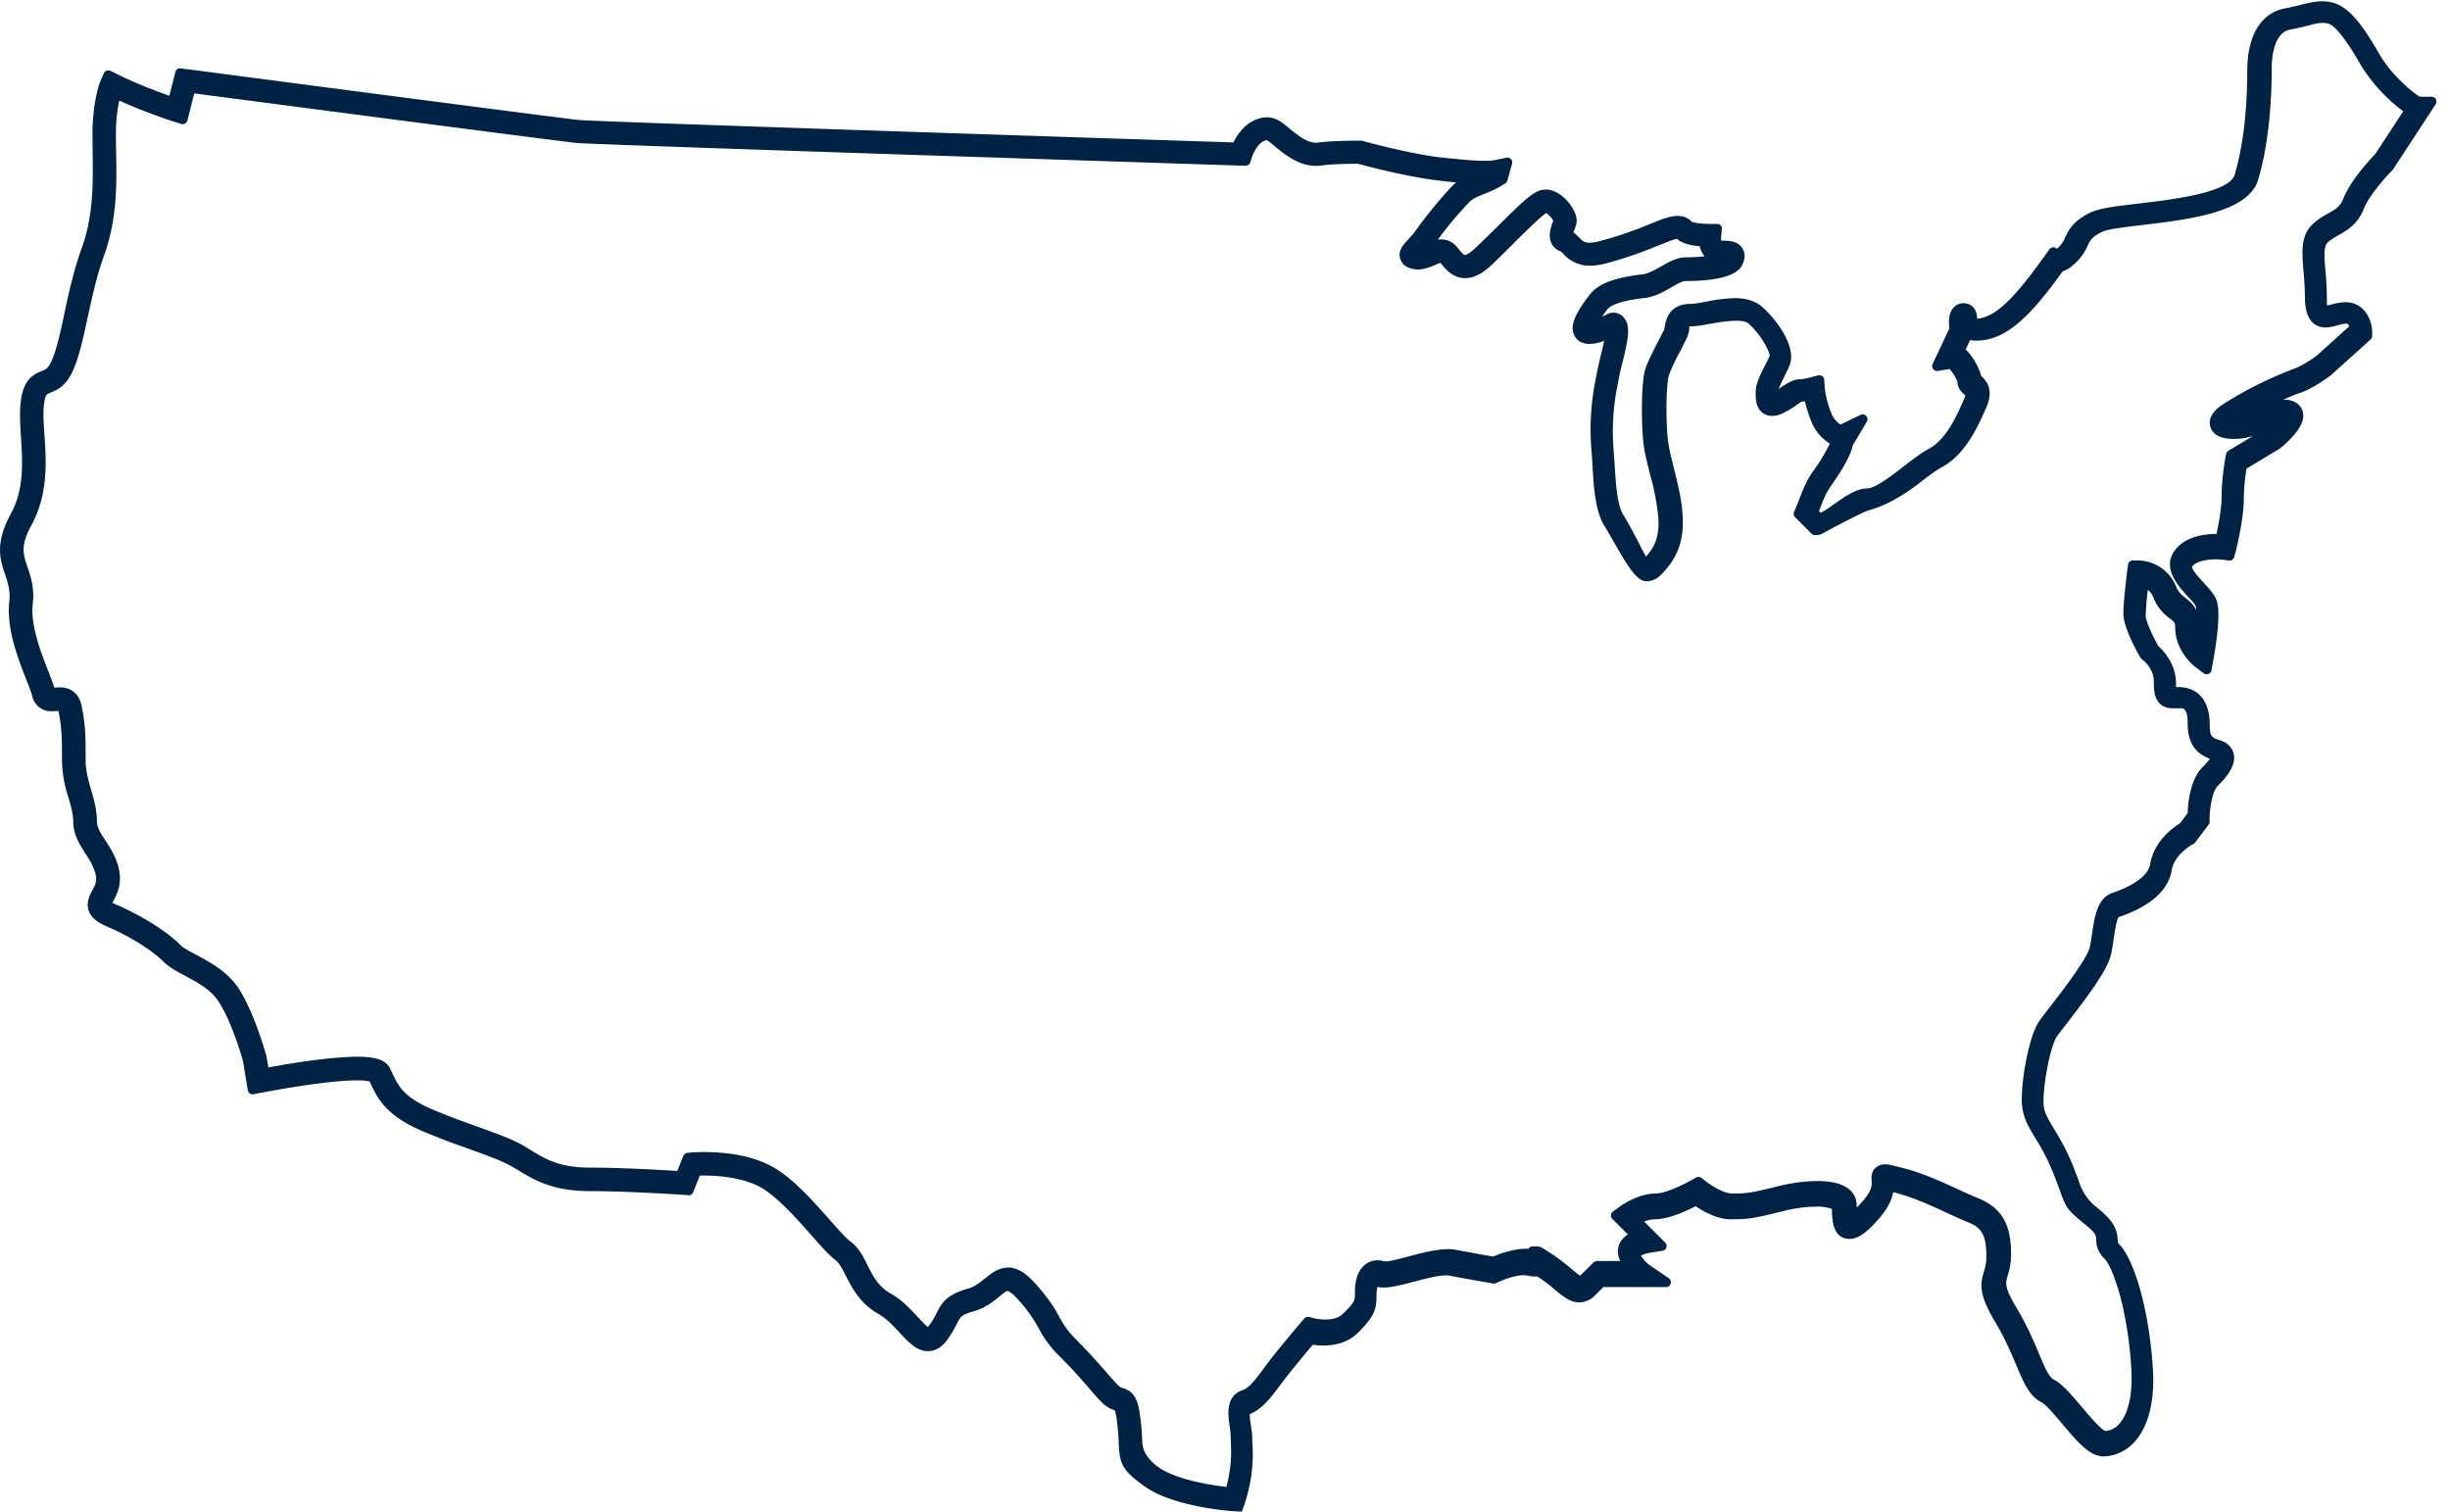 <svg xmlns="http://www.w3.org/2000/svg" width="47" height="29" fill="none" viewBox="0 0 47 29"><g fill="#024" clip-path="url(#a)"><path d="M46.434 1.923c-.111-.026-.592-.429-.83-.839-.269-.458-.533-.875-.835-.965a.8.8 0 0 0-.205-.03c-.123 0-.239.03-.377.064q-.132.035-.309.07c-.413.075-.648.477-.648 1.103 0 .448-.034 1.305-.246 2.024-.123.406-1.2.533-1.912.618-.42.049-.752.09-.916.172-.294.145-.365.294-.429.424a.7.7 0 0 1-.175.246q-.045.037-.067.053l-.07-.049-.075.104c-.067.097-.418.593-.7.876-.276.276-.5.395-.739.395h-.03c-.007-.015-.007-.056-.01-.075 0-.052-.012-.216-.164-.22h-.008a.17.17 0 0 0-.127.06c-.067.079-.067.228-.048.35l-.332.701.243-.037s.015 0 .03-.004a.9.9 0 0 1 .208.34c0 .092.063.152.104.185.053.045.075.064.015.198l-.01.026c-.139.31-.344.771-.694.961-.153.082-.317.213-.492.347-.264.205-.562.436-.749.436-.302 0-.745.47-.92.477l-.116-.116.045-.119c.06-.157.112-.29.231-.462.097-.134.328-.473.384-.697 0-.007.011-.04.063-.127l.224-.376-.391.19h-.011s0 .008-.004.008c-.082.01-.22-.127-.283-.284a2 2 0 0 1-.13-.51l-.012-.153-.15.037c-.1.027-.19.038-.226.038-.101 0-.194.063-.306.138-.07.048-.145.096-.212.123v-.097c0-.067.085-.235.141-.35q.062-.12.1-.217c.113-.275-.223-.767-.506-1.013-.112-.097-.264-.146-.47-.146-.178 0-.368.038-.536.068-.123.022-.235.044-.31.044-.342 0-.383.25-.402.358a.2.2 0 0 1-.01.056c-.012.033-.072.145-.12.242a4 4 0 0 0-.242.514c-.082.242-.078.95-.041 1.357.018.186.07.398.127.622.07.28.141.566.163.857.034.477-.141.693-.324.875-.01.012-.015.012-.018.012-.049 0-.284-.54-.507-.902-.13-.209-.157-.652-.179-1.043l-.018-.272c-.038-.47 0-.82.07-1.196.041-.217.067-.336.097-.463.026-.1.049-.204.082-.368.041-.213.034-.34-.03-.418a.17.17 0 0 0-.182-.056h-.012l-.01.012a1.5 1.5 0 0 1-.358.145c.022-.056.085-.168.238-.369.138-.175.593-.235.786-.257.172-.022.336-.112.477-.194.112-.063.231-.13.302-.13.268 0 .898-.026 1.014-.25.018-.033.07-.138.01-.235-.066-.104-.197-.104-.364-.104-.019 0-.023-.004-.026-.007-.03-.03-.038-.12-.034-.172l.015-.141h-.142c-.167 0-.357-.027-.402-.056a.25.25 0 0 0-.212-.097c-.127 0-.284.063-.422.115l-.026.011c-.022.012-.052.02-.078.034a7 7 0 0 1-.954.324.8.8 0 0 1-.212.034c-.146 0-.205-.06-.268-.13-.041-.042-.086-.09-.15-.112.008-.041.034-.112.045-.146l.023-.06c.037-.107-.03-.23-.09-.312-.09-.127-.242-.257-.402-.257q-.028 0-.056.003c-.146.03-.362.235-.827.7-.157.157-.31.31-.425.414-.123.112-.198.134-.239.134-.067 0-.123-.067-.205-.167l-.018-.023a.28.28 0 0 0-.224-.108.7.7 0 0 0-.26.075c-.027.011-.056.026-.082.033q.065-.072.137-.167c.187-.261.507-.649.675-.816.082-.082.179-.12.302-.168.104-.04.227-.09.365-.175l.04-.026.016-.049.018-.067.056-.208-.212.044q-.078.019-.235.02a8 8 0 0 1-.827-.064c-.634-.071-1.524-.32-1.535-.32h-.02l-.018-.004c-.023 0-.518 0-.78.037-.018 0-.04.004-.059.004-.171 0-.335-.105-.525-.265l-.026-.019c-.142-.119-.246-.205-.392-.205a.54.54 0 0 0-.23.064c-.187.093-.302.298-.355.417-1.132-.037-12.288-.395-12.627-.428-.354-.034-7.445-.965-7.516-.977l-.115-.015-.138.556c-.224-.079-.7-.25-1.114-.455l-.123-.06-.056.123s-.157.358-.157 1.029q-.001.161.004.328c.011.574.023 1.226-.212 1.866-.153.414-.246.854-.328 1.237-.075.354-.15.69-.25.928-.078.187-.16.22-.25.257-.163.067-.294.146-.338.503-.027.198-.012.425.007.664.034.48.067 1.028-.209 1.531-.29.533-.193.816-.1 1.092.056.164.108.32.085.548-.055.51.176 1.091.325 1.475.052.127.093.239.111.306.026.1.097.223.287.223q.046.001.086-.004l.067-.003c.041 0 .052 0 .067.07.07.35.07.563.07.988 0 .246.064.47.12.667.049.171.097.335.097.488 0 .224.112.395.22.563.093.141.186.287.216.47.022.133-.03.234-.082.33-.048.094-.104.202-.063.317.033.097.123.172.29.246.544.231.94.522 1.118.697.093.093.231.168.391.253.243.13.515.276.675.522.26.391.466 1.11.488 1.185l.093.559.13-.026s1.215-.242 1.867-.242c.224 0 .295.03.313.037.015.026.026.056.041.082.123.26.265.559.887.835.294.13.607.242.91.35.357.127.692.25.882.365l.09.056c.335.205.652.399 1.352.399s1.789.07 1.8.07l.093.008.15-.373h.137c.25 0 .72.026 1.088.213.35.175.741.618 1.054.972.187.209.332.376.444.462.097.07.156.194.227.336.112.22.25.495.581.685.175.1.317.253.444.388.156.167.29.313.458.313q.151 0 .276-.157c.104-.13.156-.235.201-.32.075-.146.104-.205.384-.287.201-.056.339-.172.45-.261.09-.07.157-.13.217-.13.067 0 .164.07.283.208.242.276.328.432.406.57.082.15.164.29.395.522.25.25.406.432.53.574.092.108.17.197.264.29a.47.47 0 0 0 .227.134c.008 0 .019.008.026.008.011.015.041.082.07.358a5 5 0 0 1 .027.346c.015.35.037.455.462.756.53.38 1.613.455 1.658.459l.1.007.034-.097c.064-.19.108-.372.134-.558.038-.258.027-.451.023-.593 0-.045-.004-.086-.004-.12 0-.07-.011-.148-.022-.226-.019-.112-.045-.284.007-.302.235-.079.388-.284.581-.544q.028-.039.06-.079c.168-.223.473-.588.596-.73.06.011.146.023.242.023.25 0 .455-.075.6-.22.313-.313.328-.414.328-.671 0-.138.034-.246.078-.246q.017-.002.038.008.049.015.115.014c.134 0 .324-.048.54-.108.224-.06.477-.126.652-.126q.049-.002.086.007c.358.07.794.145.801.145l.041.008.038-.019c.082-.04.335-.145.532-.145.038 0 .071 0 .101.011.082.023.134.019.175.004l.075.048c.123.082.223.164.309.239.149.123.268.223.406.223a.33.33 0 0 0 .242-.115l.18-.179h1.236l-.35-.238s-.183-.123-.238-.295v-.007c.01-.034.134-.093.26-.112l.25-.041-.496-.496a.8.8 0 0 1 .37-.111c.253 0 .621-.18.785-.265.13.093.407.265.664.265.298 0 .376 0 .972-.15.235-.06.473-.089.675-.089.257 0 .395.056.395.108 0 .205 0 .51.245.51.127 0 .273-.104.489-.353.223-.254.26-.444.264-.567l.116.03c.39.097.745.26 1.058.406q.203.097.372.164c.284.112.425.261.425.745a1 1 0 0 1-.052.32c-.067.228-.093.392.216.906.183.302.302.585.395.813.142.335.246.58.455.685.1.052.272.253.42.432.27.32.5.597.724.597.186 0 .376-.09.521-.243.18-.19.38-.577.332-1.341-.075-1.185-.373-2.083-.615-2.325-.056-.056-.056-.078-.06-.142-.007-.149-.037-.29-.312-.518l-.06-.048a1.06 1.06 0 0 1-.335-.455c-.034-.09-.079-.216-.146-.387a4.3 4.3 0 0 0-.361-.7c-.13-.213-.209-.343-.209-.552 0-.421.142-1.114.268-1.3.034-.053.112-.153.205-.273.406-.521.772-1.017.827-1.292.02-.09.03-.18.045-.269.03-.208.071-.47.16-.499.567-.19.898-.473.954-.827.06-.362.433-.555.436-.555l.026-.015.261-.347v-.044c0-.206.049-.574.18-.705.226-.227.316-.395.282-.533-.015-.063-.06-.145-.19-.186-.175-.06-.272-.09-.272-.384 0-.573-.343-.637-.492-.637h-.149a1 1 0 0 1-.01-.164c0-.361-.243-.596-.318-.663-.111-.201-.26-.518-.26-.637 0-.146.033-.462.056-.645.089.03.208.097.272.257a.77.77 0 0 0 .286.358c.097.074.138.108.138.242 0 .421.328.67.343.682l.168.127.037-.209c.026-.138.145-.838.067-1.077-.033-.1-.123-.197-.223-.309-.176-.19-.302-.343-.228-.44.082-.108.276-.171.533-.171.082 0 .142.007.142.007l.115.015.03-.111c.007-.027.149-.6.149-.973 0-.26.041-.53.06-.64l.674-.403.019-.011c.193-.168.42-.403.383-.578a.2.2 0 0 0-.137-.153.4.4 0 0 0-.12-.018c-.171 0-.361.104-.529.193a1.3 1.3 0 0 1-.23.112 1 1 0 0 1-.247.034h-.03q.01-.01.027-.019a7 7 0 0 1 1.27-.637c.235-.078.53-.298.544-.31l.775-.696v-.06c0-.171-.09-.492-.42-.492a1 1 0 0 0-.262.045.6.6 0 0 1-.137.026h-.015s-.038-.04-.038-.23-.015-.359-.026-.511c-.026-.291-.044-.522.064-.626a1 1 0 0 1 .23-.16c.16-.09.343-.194.451-.463.135-.331.544-.748.548-.752l.011-.011.828-1.264h-.235zm-.793 1.095c-.067.07-.455.473-.597.831-.074.186-.19.25-.335.332-.09.052-.194.108-.287.2-.19.19-.167.474-.138.835.011.146.026.313.026.489 0 .123 0 .491.313.491a.8.8 0 0 0 .205-.037c.067-.018.134-.037.194-.037.015 0 .134.004.157.175l-.671.604c-.037.026-.283.205-.466.268a7.3 7.3 0 0 0-1.334.667c-.07.048-.257.171-.209.332q.052.163.354.163c.116 0 .243-.018.328-.048.082-.026.175-.078.272-.13.123-.067.272-.15.377-.16a1.6 1.6 0 0 1-.261.279l-.764.458-.011.056s-.075.38-.075.749c0 .25-.074.622-.115.801h-.056c-.242 0-.57.048-.742.276-.208.28.053.563.246.771.071.078.153.168.172.216.03.093.007.392-.034.67a.6.6 0 0 1-.074-.275c0-.26-.134-.365-.239-.447a.54.54 0 0 1-.205-.25.69.69 0 0 0-.626-.443h-.115l-.015.116c0 .022-.075.588-.075.812 0 .238.258.697.306.786l.015.022.022.015s.239.183.239.473c0 .157.01.243.044.306.064.12.183.12.22.12h.153c.07 0 .231 0 .231.376 0 .443.212.551.45.63q.013 0 .02.007c-.004.026-.038.108-.213.283-.216.216-.25.69-.253.842l-.175.231c-.108.063-.477.302-.548.73-.056.332-.514.533-.779.623-.242.082-.287.387-.335.711a5 5 0 0 1-.041.254c-.049.242-.522.857-.779 1.185-.097.126-.175.227-.216.287-.168.25-.313 1.006-.313 1.445 0 .283.108.462.246.686.097.16.22.361.343.663.067.168.111.287.141.376.108.306.127.325.414.567l.06.048c.212.175.216.25.22.332.003.078.007.186.133.313.176.175.466.98.54 2.157.042.675-.118.995-.26 1.148a.46.46 0 0 1-.332.16c-.104 0-.376-.328-.521-.503-.19-.227-.354-.421-.503-.5-.123-.059-.213-.279-.328-.55a7 7 0 0 0-.414-.847c-.264-.44-.235-.536-.19-.696.026-.093.063-.213.063-.395 0-.54-.163-.82-.588-.988-.105-.04-.228-.1-.358-.16-.306-.142-.69-.32-1.103-.425-.153-.037-.224-.056-.276-.056a.17.17 0 0 0-.126.053c-.049.052-.041.115-.038.16.008.074.023.216-.193.462a1.2 1.2 0 0 1-.265.25c-.011-.06-.011-.172-.011-.239 0-.138-.086-.369-.656-.369-.22 0-.48.034-.738.1-.562.142-.63.142-.909.142-.197 0-.477-.19-.57-.26l-.07-.056-.079.044c-.134.075-.521.272-.73.272-.328 0-.645.235-.656.242l-.12.09.388.384a.5.5 0 0 0-.216.167.26.26 0 0 0-.022.224c.022.07.06.134.1.19h-.607l-.253.253s-.041.038-.06.038c-.045 0-.145-.082-.242-.16a3 3 0 0 0-.332-.254q-.231-.153-.276-.153h-.078l-.026.052a1 1 0 0 0-.108-.007c-.242 0-.51.108-.61.153a23 23 0 0 1-.754-.138 1 1 0 0 0-.134-.011c-.208 0-.465.07-.719.137-.182.049-.372.101-.473.101h-.034a.4.4 0 0 0-.119-.022c-.164 0-.339.134-.339.506 0 .194 0 .235-.25.489-.093.093-.234.141-.413.141-.142 0-.253-.03-.253-.03l-.082-.022-.056.063c-.019.023-.44.515-.656.802q-.032.04-.06.082c-.171.23-.298.398-.454.45-.261.086-.213.388-.183.59.011.07.022.133.022.185q-.001.063.004.13a2.6 2.6 0 0 1-.112.958c-.275-.026-1.04-.126-1.423-.402-.34-.242-.34-.265-.354-.555a6 6 0 0 0-.026-.365c-.049-.425-.1-.533-.283-.59-.037-.01-.071-.018-.12-.066a5 5 0 0 1-.253-.28 9 9 0 0 0-.544-.588 1.7 1.7 0 0 1-.35-.466 3.2 3.2 0 0 0-.436-.615c-.179-.205-.328-.298-.48-.298-.153 0-.269.097-.384.19a.9.9 0 0 1-.358.212c-.373.109-.451.232-.548.422a1.3 1.3 0 0 1-.171.275q-.047.056-.071.056c-.056 0-.175-.127-.268-.23-.13-.143-.295-.318-.503-.437-.261-.149-.373-.365-.477-.574-.082-.164-.16-.32-.306-.428-.093-.071-.238-.235-.406-.425-.328-.373-.738-.835-1.133-1.032s-.872-.239-1.203-.239c-.146 0-.235.008-.239.008l-.078.007-.138.347a31 31 0 0 0-1.721-.067c-.626 0-.898-.168-1.215-.362l-.09-.055c-.212-.127-.543-.246-.931-.384-.298-.108-.607-.22-.89-.347-.533-.238-.641-.466-.757-.708a1 1 0 0 0-.048-.097c-.06-.119-.22-.171-.54-.171-.552 0-1.45.157-1.785.22l-.049-.302v-.011c-.011-.034-.227-.82-.525-1.267-.198-.298-.514-.47-.768-.604-.134-.074-.264-.141-.331-.208-.254-.254-.723-.548-1.196-.75-.13-.055-.15-.092-.15-.092 0-.02.03-.075.049-.112.06-.116.142-.272.108-.496-.041-.238-.153-.413-.253-.57-.097-.145-.18-.276-.18-.42 0-.19-.051-.381-.104-.564a2.1 2.1 0 0 1-.111-.596c0-.443 0-.663-.075-1.04-.026-.126-.1-.279-.32-.279q-.045-.001-.09.004l-.063.004H.995l-.008-.023c-.022-.085-.067-.197-.123-.339-.141-.361-.357-.905-.309-1.349.03-.283-.037-.484-.097-.66-.085-.252-.152-.45.082-.882.313-.574.272-1.185.239-1.673-.015-.227-.03-.44-.008-.615.03-.235.079-.253.18-.294.115-.045.267-.108.39-.395.112-.257.187-.608.265-.973.082-.376.171-.805.317-1.203.25-.69.238-1.364.227-1.96l-.004-.324c0-.384.052-.649.093-.794a10 10 0 0 0 1.148.447l.13.041.15-.6c.953.127 7.072.928 7.41.962.362.037 12.23.417 12.736.435h.097l.03-.089c.026-.078.123-.29.26-.358a.3.3 0 0 1 .116-.037c.049 0 .108.049.224.145l.026.023c.201.167.425.324.693.324.034 0 .063 0 .097-.008.216-.03.633-.033.723-.033.134.037.946.257 1.557.324q.384.045.623.056a.8.8 0 0 0-.302.194 8 8 0 0 0-.7.85c-.053.074-.109.133-.157.186-.09.096-.168.178-.13.286.033.105.152.123.19.13.018 0 .04.005.059.005.108 0 .209-.045.298-.082.06-.026.12-.053.157-.053.007 0 .01 0 .018.012l.019.022c.093.12.212.265.406.265q.19 0 .413-.202c.123-.111.276-.264.436-.424.239-.239.6-.6.7-.63.08 0 .228.171.243.242l-.015.037c-.04.108-.097.254-.033.37a.21.21 0 0 0 .141.107c.012.004.034.03.052.049a.58.58 0 0 0 .459.208c.085 0 .175-.015.28-.04a7 7 0 0 0 1.061-.37l.026-.01c.105-.042.246-.098.324-.098h.012c.081.105.286.142.477.15a.4.4 0 0 0 .096.23.3.3 0 0 0 .216.094h.012a3.2 3.2 0 0 1-.667.067c-.142 0-.284.078-.433.164-.126.07-.26.149-.38.164-.395.048-.782.126-.96.357-.27.347-.355.544-.288.678.022.045.075.116.209.116.123 0 .287-.067.402-.12q0 .046-.018.12c-.03.156-.056.26-.079.358-.03.126-.06.25-.1.473a4.6 4.6 0 0 0-.075 1.263c.008.086.011.175.019.268.026.444.052.902.22 1.167.242.383.536 1.024.73 1.024q.114-.001.205-.085c.231-.232.436-.518.399-1.077a5.3 5.3 0 0 0-.172-.906c-.052-.212-.104-.413-.119-.581-.037-.41-.03-1.066.03-1.248.04-.12.141-.317.227-.477.075-.145.12-.227.134-.28.011-.03.015-.063.023-.096.018-.109.022-.142.145-.142.097 0 .22-.022.358-.049.156-.03.335-.063.488-.063q.205-.001.298.082c.305.265.47.637.436.723a3 3 0 0 1-.093.197c-.086.176-.168.34-.168.466 0 .067 0 .134.019.198.03.104.108.167.212.167a.4.4 0 0 0 .13-.03c.093-.037.183-.096.261-.149a.7.7 0 0 1 .16-.093q.059-.001.15-.015c.026.138.07.295.126.44.071.175.216.365.391.425-.03.12-.163.358-.342.607a2 2 0 0 0-.265.518q-.034.09-.075.19l-.033.082.32.32h.06s.79-.435.965-.48c.265-.07.596-.25.906-.488.163-.127.32-.25.458-.324.428-.231.656-.746.805-1.085l.01-.022c.135-.306-.01-.436-.081-.5l-.015-.014c-.019-.134-.168-.417-.328-.53l.153-.323q.059.033.156.033c.313 0 .597-.145.924-.473.258-.257.556-.663.686-.85A.46.46 0 0 0 39.753 5c.142-.123.194-.234.239-.328.056-.115.097-.197.313-.305.123-.06.466-.1.83-.145.873-.105 1.96-.235 2.128-.801.224-.75.258-1.636.258-2.098 0-.231.04-.775.435-.85.13-.022.235-.052.328-.074.187-.049.31-.075.444-.038.227.064.525.57.682.846.186.317.58.734.857.898l-.593.906z"/><path d="M23.776 29h-.007l-.101-.007c-.045 0-1.151-.079-1.706-.474-.436-.309-.485-.436-.5-.827a5 5 0 0 0-.026-.343 1.6 1.6 0 0 0-.048-.29.6.6 0 0 1-.25-.153c-.097-.097-.175-.19-.268-.298-.13-.15-.283-.328-.526-.57a2.1 2.1 0 0 1-.41-.54 2.8 2.8 0 0 0-.395-.556c-.126-.145-.197-.175-.212-.175-.026 0-.1.064-.156.108-.12.097-.269.22-.485.28-.242.07-.26.104-.328.238-.044.09-.1.198-.208.34-.1.126-.22.19-.35.19-.21 0-.366-.168-.53-.343-.119-.13-.257-.28-.42-.373-.355-.201-.507-.503-.62-.723-.066-.13-.122-.246-.2-.306-.123-.093-.272-.26-.459-.473-.309-.35-.693-.782-1.024-.95-.392-.194-.898-.205-1.122-.201l-.127.317c-.014.037-.052.067-.093.06l-.093-.008s-1.088-.071-1.792-.071-1.055-.201-1.401-.414l-.09-.052c-.186-.112-.532-.235-.868-.357a13 13 0 0 1-.916-.354c-.652-.291-.809-.619-.932-.88l-.022-.048a1.2 1.2 0 0 0-.246-.019c-.641 0-1.833.239-1.848.239l-.134.026a.1.1 0 0 1-.071-.015.1.1 0 0 1-.038-.064l-.093-.559c-.018-.067-.22-.77-.473-1.147-.149-.227-.41-.365-.64-.488-.168-.09-.31-.168-.414-.272-.172-.172-.556-.447-1.088-.675-.194-.082-.298-.175-.343-.298-.056-.156.015-.294.067-.391.048-.09.09-.168.07-.272-.025-.164-.115-.302-.2-.436-.109-.171-.235-.361-.235-.615 0-.141-.045-.298-.093-.465a2.4 2.4 0 0 1-.123-.694c0-.417 0-.626-.067-.96h-.034l-.093.003a.364.364 0 0 1-.376-.294 3 3 0 0 0-.105-.287c-.156-.4-.395-.992-.335-1.528.022-.205-.026-.343-.078-.507-.097-.28-.205-.6.104-1.166.265-.48.227-1.014.197-1.483-.014-.242-.03-.473-.003-.682.052-.406.216-.503.395-.577.085-.034.134-.056.2-.205.098-.228.169-.56.243-.91.082-.387.179-.827.332-1.248.227-.626.216-1.267.208-1.833l-.003-.332c0-.689.156-1.05.164-1.065l.055-.123a.1.1 0 0 1 .053-.049.1.1 0 0 1 .074.004l.123.06c.354.178.753.328 1.006.417l.116-.455a.09.09 0 0 1 .104-.07l.313.04c4.512.593 7.11.928 7.318.95.335.034 11.622.4 12.56.43.068-.131.187-.314.37-.407.1-.052.19-.074.271-.074.18 0 .306.104.451.227l.023.018c.193.16.354.261.514.239.264-.037.771-.037.79-.037h.04c.027.007.91.253 1.536.324.384.04.633.063.816.063.12 0 .183-.007.212-.015l.213-.044c.03-.008.063 0 .09.026.021.022.029.056.021.09l-.089.323q-.01.035-.04.052l-.042.026c-.141.09-.264.138-.376.183-.12.049-.205.082-.272.15a7 7 0 0 0-.604.722.39.39 0 0 1 .365.138l.019.022c.03.037.104.134.13.134.004 0 .06 0 .18-.111.115-.105.26-.25.417-.403.495-.495.711-.7.883-.734q.037-.007.074-.007c.246 0 .429.227.477.298.104.145.142.283.1.398l-.022.064a.3.3 0 0 0-.022.063c.045.03.078.067.108.097.063.063.097.1.201.1a.8.8 0 0 0 .19-.03 7 7 0 0 0 .943-.32l.104-.04c.145-.06.31-.124.455-.124.112 0 .209.041.272.116.04.015.182.037.343.037h.141c.026 0 .052.011.067.03a.08.08 0 0 1 .023.07l-.015.142c0 .026 0 .056.003.079.168 0 .32.01.407.149q.086.139-.008.324c-.123.25-.663.302-1.095.302-.049 0-.175.07-.257.119-.153.086-.32.182-.51.205-.154.018-.612.074-.724.223a2 2 0 0 0-.1.138q.054-.025.104-.052c.004 0 .022-.011.026-.011a.26.26 0 0 1 .294.086c.082.1.097.253.049.491-.03.16-.056.265-.082.366-.034.13-.06.25-.1.465a4.4 4.4 0 0 0-.072 1.174l.02.272c.021.361.048.812.163.999.108.175.22.39.31.562.044.09.096.187.13.25.145-.16.264-.354.238-.742a4.6 4.6 0 0 0-.16-.838c-.056-.227-.112-.443-.13-.637-.038-.403-.041-1.13.044-1.394.049-.141.153-.346.246-.525.026-.052.105-.201.116-.235q0-.012.007-.04c.019-.109.071-.437.492-.437.063 0 .179-.022.29-.04a3 3 0 0 1 .556-.071q.34 0 .529.167c.302.265.663.783.529 1.118-.026.067-.067.145-.104.224a3 3 0 0 0-.108.234l.048-.033c.12-.078.231-.153.358-.153.026 0 .108-.011.205-.037l.149-.038a.1.1 0 0 1 .078.015.08.08 0 0 1 .037.067l.011.153c.012.16.071.354.123.485a.45.45 0 0 0 .18.223l.383-.186a.086.086 0 0 1 .108.022.09.09 0 0 1 .011.112l-.223.376a.4.4 0 0 0-.053.105c-.055.227-.271.551-.394.726-.116.16-.164.29-.22.44l-.026.063.033.034c.064-.026.168-.1.25-.16.205-.146.436-.306.64-.306.154 0 .463-.238.69-.414.183-.141.347-.268.507-.354.32-.175.521-.622.652-.92l.011-.026a.3.3 0 0 0 .026-.074c0 .003-.011-.004-.019-.012-.044-.037-.134-.119-.134-.253a1 1 0 0 0-.149-.238l-.227.037a.1.1 0 0 1-.09-.037.09.09 0 0 1-.01-.097l.32-.678q-.03-.273.074-.395a.26.26 0 0 1 .198-.094c.1.004.25.049.264.298.198-.018.384-.13.619-.365.287-.287.648-.804.69-.86l.074-.105a.094.094 0 0 1 .13-.022l.015.011.008-.007a.54.54 0 0 0 .152-.216c.067-.138.15-.306.47-.466.175-.09.518-.13.946-.18.604-.07 1.73-.204 1.834-.55.212-.708.242-1.554.242-1.998 0-.674.264-1.11.726-1.196q.172-.033.298-.067c.235-.06.425-.097.634-.037.339.097.614.529.89 1.006.224.384.663.749.768.794h.22c.033 0 .067.018.082.048a.1.1 0 0 1-.004.097l-.827 1.263-.023.022c-.104.105-.424.459-.529.72-.119.301-.324.417-.492.51-.078.045-.152.086-.208.145-.075.075-.056.306-.034.552q.024.233.026.518c0 .06 0 .1.008.13q.034-.007.063-.015c.086-.022.179-.048.283-.048.377 0 .515.35.515.585v.06a.1.1 0 0 1-.03.07l-.775.697s-.32.242-.578.328c-.07.022-.19.07-.328.134a.4.4 0 0 1 .183.022c.108.038.182.12.201.224.034.179-.1.395-.417.667 0 0-.023.015-.023.018l-.644.388a4 4 0 0 0-.052.585c0 .395-.15.987-.153.995l-.03.112c-.011.044-.052.078-.1.07l-.116-.014s-.056-.008-.13-.008c-.22 0-.395.052-.459.134q-.033.046.224.32c.104.116.205.22.246.343.082.246-.019.869-.064 1.122l-.037.209c-.007.03-.026.06-.06.07a.1.1 0 0 1-.089-.01l-.168-.127s-.38-.287-.38-.757c0-.09-.015-.1-.104-.171a.87.87 0 0 1-.313-.399.34.34 0 0 0-.108-.149 6 6 0 0 0-.041.5c0 .078.108.342.242.577.093.086.34.339.34.723v.067h.063c.137 0 .584.052.584.73 0 .224.041.239.21.294.178.06.234.187.249.254.04.175-.052.365-.31.622-.093.093-.152.402-.152.637v.045a.1.1 0 0 1-.019.056l-.26.346s-.02.023-.034.026l-.026.015s-.336.183-.388.489c-.063.387-.417.696-1.017.898-.041.037-.078.309-.097.424-.015.093-.026.187-.045.272-.06.298-.417.779-.845 1.334-.09.116-.168.216-.202.265-.104.156-.253.816-.253 1.252 0 .182.07.298.194.503.104.171.234.387.369.715.067.172.115.298.145.388a1 1 0 0 0 .31.413l.059.049c.305.253.339.42.346.585q0 .048.03.078c.261.26.566 1.166.645 2.385.048.797-.168 1.207-.358 1.412a.83.83 0 0 1-.589.272c-.268 0-.51-.29-.793-.626-.123-.145-.306-.365-.392-.41-.238-.12-.346-.376-.495-.73-.097-.228-.212-.503-.391-.801-.32-.533-.298-.727-.224-.977a.9.9 0 0 0 .048-.294c0-.44-.111-.559-.365-.66-.111-.044-.238-.104-.368-.163-.313-.146-.664-.31-1.047-.407h-.008q-.044.244-.276.51c-.238.273-.402.385-.559.385-.324 0-.339-.362-.339-.574a.8.8 0 0 0-.301-.045c-.19 0-.422.03-.653.09-.607.152-.689.152-.994.152-.25 0-.51-.145-.667-.25-.202.105-.533.25-.78.25a.6.6 0 0 0-.208.045l.403.402q.039.042.022.094a.09.09 0 0 1-.075.063l-.25.04a.6.6 0 0 0-.16.053c.06.108.164.186.18.194l.35.238a.094.094 0 0 1 .037.105.09.09 0 0 1-.09.067h-1.2l-.152.152a.43.43 0 0 1-.31.142c-.174 0-.309-.112-.465-.242a3 3 0 0 0-.302-.231l-.04-.026a.5.5 0 0 1-.18-.015l-.078-.008c-.179 0-.421.101-.492.134l-.037.02s-.037.01-.056.007l-.04-.008s-.44-.074-.802-.145c-.134-.026-.436.052-.69.12-.297.077-.536.137-.689.096a.6.6 0 0 0-.018.142c0 .283-.03.41-.354.737-.201.201-.515.284-.869.231-.122.146-.398.474-.558.686l-.06.078c-.194.261-.35.47-.592.567 0 .052.014.164.022.212.011.082.026.164.026.238q-.001.05.004.116a3 3 0 0 1-.16 1.185l-.034.097a.09.09 0 0 1-.09.063zm-4.449-4.423c.097 0 .212.075.354.239.25.283.34.443.417.585.082.141.157.28.38.499.25.25.403.428.53.57.097.116.175.205.268.298.078.078.142.097.19.112l.033.011a.2.2 0 0 1 .041.03c.015.022.053.07.09.402.015.146.022.257.026.35.015.325.019.4.425.69.514.365 1.598.44 1.61.44h.03l.007-.027q.093-.278.13-.54c.037-.25.026-.436.019-.574l-.004-.123c0-.063-.011-.134-.022-.208-.03-.183-.06-.365.07-.41.209-.067.35-.265.537-.51l.06-.083c.178-.238.503-.622.6-.734a.09.09 0 0 1 .085-.03c.313.056.593-.003.756-.17.302-.303.302-.385.302-.604 0-.254.09-.377.243-.325.1.034.331-.022.6-.093.279-.074.614-.152.778-.123.358.071.794.146.798.146h.022s.317-.157.574-.157q.066 0 .123.015a.23.23 0 0 0 .119.007.09.09 0 0 1 .086.012l.074.048c.13.086.235.175.317.242.212.18.365.276.525.112l.18-.179s.04-.026.066-.026h.935l-.1-.067a.8.8 0 0 1-.276-.343c0-.01-.007-.026-.007-.033q0-.013.003-.03c.041-.123.332-.175.336-.179l.07-.011-.368-.369a.09.09 0 0 1-.027-.078.08.08 0 0 1 .049-.067.9.9 0 0 1 .414-.123c.234 0 .596-.18.741-.254a.09.09 0 0 1 .097.008c.104.074.372.25.607.25.287 0 .365 0 .95-.146a3 3 0 0 1 .697-.093c.31 0 .488.075.488.201 0 .272.026.417.153.417.093 0 .227-.1.417-.32.16-.183.239-.346.239-.507q.002-.047.037-.07a.1.1 0 0 1 .078-.02l.116.03c.402.101.76.269 1.073.414q.202.097.365.164c.306.123.485.298.485.835 0 .156-.03.257-.056.346-.056.19-.097.328.205.831.186.306.305.593.402.82.134.32.231.552.41.64.112.057.257.224.45.456.243.286.47.558.653.558.16 0 .324-.078.45-.212.165-.175.355-.54.306-1.274-.078-1.234-.391-2.068-.589-2.266a.26.26 0 0 1-.085-.2c-.004-.109-.011-.232-.28-.452l-.06-.048c-.256-.216-.268-.228-.364-.492-.034-.09-.079-.212-.146-.384a4.3 4.3 0 0 0-.354-.686c-.134-.22-.223-.365-.223-.6 0-.405.137-1.136.283-1.352.033-.052.115-.156.208-.276.38-.495.757-.998.81-1.255q.022-.13.04-.257c.048-.328.09-.54.224-.585.532-.18.838-.436.894-.753.063-.391.44-.6.484-.622h.011l.231-.325c0-.193.045-.607.205-.77.198-.198.284-.344.258-.448q-.021-.084-.127-.123c-.209-.07-.336-.138-.336-.47 0-.473-.25-.543-.398-.543h-.149a.095.095 0 0 1-.093-.075 1 1 0 0 1-.012-.182.8.8 0 0 0-.287-.593q-.011-.01-.018-.026c-.011-.019-.272-.488-.272-.682 0-.142.03-.436.056-.656 0-.03.018-.052.04-.067a.1.1 0 0 1 .079-.01.51.51 0 0 1 .328.312.73.73 0 0 0 .257.32c.1.079.175.138.175.317 0 .377.302.604.306.608l.048.037.011-.06c.075-.402.123-.875.071-1.032-.026-.082-.112-.175-.205-.276-.168-.182-.358-.39-.235-.559.101-.134.317-.208.608-.208.085 0 .145.007.153.007h.033l.008-.026c0-.007.145-.585.145-.95 0-.26.037-.525.06-.656a.1.1 0 0 1 .044-.063l.675-.403c.361-.309.365-.454.357-.491q-.01-.058-.078-.082c-.149-.049-.38.067-.574.171-.1.056-.179.097-.246.12-.07.022-.179.037-.276.037h-.033a.09.09 0 0 1-.086-.068.085.085 0 0 1 .038-.1l.026-.019a7.2 7.2 0 0 1 1.293-.648 2.2 2.2 0 0 0 .514-.294l.738-.664V6.36s0-.398-.328-.398c-.082 0-.16.022-.235.04a.6.6 0 0 1-.164.03h-.03c-.026 0-.033-.007-.052-.026-.045-.044-.063-.141-.063-.294 0-.183-.015-.35-.026-.5-.026-.32-.049-.566.089-.703.075-.079.164-.127.25-.176.152-.085.313-.175.41-.417.141-.354.566-.779.573-.782l.727-1.11h-.086c-.149-.038-.644-.459-.89-.884s-.51-.842-.783-.92c-.167-.049-.331-.015-.529.037a4 4 0 0 1-.317.07c-.365.068-.573.437-.573 1.014 0 .451-.034 1.32-.254 2.05-.127.428-1.013.566-1.986.682-.395.048-.737.089-.887.16-.264.13-.328.257-.387.38a.75.75 0 0 1-.201.276l-.079.06a.09.09 0 0 1-.096 0l-.023.029c-.04.06-.41.589-.712.887-.298.298-.536.425-.804.425q-.03.002-.053-.008a.1.1 0 0 1-.063-.052.3.3 0 0 1-.015-.108c-.007-.13-.048-.13-.074-.134q-.038-.001-.06.026c-.033.04-.045.145-.03.28q.002.028-.007.052l-.257.54.1-.015c.027 0 .049 0 .068.019.085.063.234.309.245.402 0 .06.03.09.071.127.086.074.112.137.041.305l-.011.026c-.142.317-.354.801-.73 1.006-.146.079-.306.205-.477.336-.295.227-.593.458-.809.458-.145 0-.361.153-.533.272-.156.112-.283.197-.383.205a.1.1 0 0 1-.071-.026l-.116-.116a.1.1 0 0 1-.022-.1l.037-.097a2 2 0 0 1 .25-.503c.074-.1.313-.451.369-.663a.5.5 0 0 1 .074-.153l.064-.108-.112.056s-.034.014-.045.014c-.142.023-.31-.163-.38-.342a2 2 0 0 1-.138-.537v-.045l-.045.012a1.5 1.5 0 0 1-.25.04c-.07 0-.156.056-.253.124-.07.048-.152.1-.23.134a.1.1 0 0 1-.086-.008.1.1 0 0 1-.045-.07v-.105c0-.074.052-.194.153-.391.037-.075.074-.15.1-.213.082-.208-.186-.652-.48-.909q-.14-.123-.406-.123c-.168 0-.354.034-.518.067-.13.027-.246.049-.328.049-.242 0-.287.138-.31.28l-.014.066a2 2 0 0 1-.127.261c-.09.175-.194.373-.235.503-.07.209-.078.88-.037 1.316.015.178.067.387.123.607.07.283.145.577.164.876.033.514-.164.76-.35.946a.15.15 0 0 1-.086.037c-.082 0-.12-.067-.287-.395-.09-.171-.198-.383-.302-.551-.142-.228-.171-.682-.194-1.085a6 6 0 0 0-.018-.271 4.4 4.4 0 0 1 .07-1.219c.041-.22.068-.339.101-.466.026-.108.049-.208.082-.365.034-.175.034-.287-.011-.339a.08.08 0 0 0-.063-.03l-.049-.085.019.093c-.105.06-.272.134-.38.153a.09.09 0 0 1-.09-.034.1.1 0 0 1-.015-.093 2 2 0 0 1 .254-.391c.141-.183.506-.25.85-.295.152-.018.305-.104.439-.182.13-.075.25-.142.35-.142.496 0 .868-.078.928-.197.022-.045.041-.097.015-.142-.037-.06-.127-.063-.287-.063q-.06 0-.093-.038c-.07-.074-.056-.234-.056-.242v-.04h-.037c-.097 0-.365-.016-.455-.075a.1.1 0 0 1-.022-.023c-.075-.104-.32-.03-.522.052l-.104.045c-.186.075-.496.201-.965.328a1 1 0 0 1-.239.037.4.4 0 0 1-.335-.156c-.037-.037-.07-.075-.116-.09a.09.09 0 0 1-.06-.1q.009-.054.05-.164l.018-.056q.027-.085-.078-.231c-.082-.112-.231-.242-.365-.216-.123.026-.388.283-.78.674-.163.164-.312.313-.428.418-.119.108-.216.156-.302.156-.115 0-.197-.104-.275-.201l-.019-.022c-.086-.105-.227-.071-.373-.008a1 1 0 0 1-.089.037.1.1 0 0 1-.112-.033.09.09 0 0 1 .008-.116q.061-.066.13-.16c.186-.264.514-.656.682-.827.097-.097.205-.138.332-.19.104-.041.22-.086.35-.168l.015-.022.033-.127-.06.015c-.167.037-.48.026-1.091-.04-.641-.072-1.543-.325-1.55-.325-.03 0-.522 0-.775.037-.22.03-.429-.09-.66-.28l-.026-.018c-.22-.183-.302-.238-.521-.13-.16.082-.265.268-.31.372-.015.034-.048.052-.09.056-.122-.004-12.276-.395-12.634-.432-.28-.026-4.71-.607-7.322-.95l-.227-.03-.12.473a.1.1 0 0 1-.044.06.1.1 0 0 1-.075.007 10 10 0 0 1-1.125-.458l-.033-.019-.015.038s-.15.342-.15.99q-.001.156.004.329c.011.585.023 1.24-.22 1.9-.149.41-.242.842-.324 1.222-.078.358-.149.7-.253.943-.097.22-.205.264-.302.305-.123.049-.238.097-.28.429-.022.19-.007.41.008.644.034.496.07 1.055-.22 1.584-.272.495-.186.749-.093 1.017.056.168.116.34.09.585-.056.488.17 1.055.32 1.431.052.134.097.246.115.317.027.104.09.152.198.152q.039 0 .078-.003c.142-.015.205.01.231.141.071.358.071.574.071 1.006 0 .231.063.451.116.641.052.18.1.35.1.518 0 .198.1.35.205.514.093.142.198.302.231.507.026.168-.037.29-.09.391-.044.086-.085.164-.055.243.026.07.1.13.242.19.555.238.965.532 1.144.715.086.086.216.157.369.239.253.134.536.286.711.55.269.403.477 1.13.5 1.212l.078.473.037-.007s1.226-.242 1.886-.242c.171 0 .294.018.354.048q.026.012.04.04c.016.03.027.057.042.087.123.257.25.525.838.79.29.13.6.242.902.35.361.13.7.253.901.372l.09.052c.324.198.63.384 1.304.384.712 0 1.796.071 1.807.071h.026l.123-.31a.1.1 0 0 1 .082-.059h.142c.257 0 .745.03 1.129.22.383.19.763.633 1.08.995.175.197.324.369.432.447.112.086.18.216.258.369.111.22.238.47.544.645.19.108.335.264.465.406.142.152.265.283.392.283q.104 0 .204-.12c.101-.122.15-.223.19-.305.086-.168.135-.246.444-.335a1.1 1.1 0 0 0 .413-.246c.105-.086.187-.153.28-.153zm12.162-.585V24zm-7.896 4.732h-.007c-.31-.03-1.07-.134-1.468-.417-.361-.257-.376-.31-.391-.63a6 6 0 0 0-.026-.357c-.049-.44-.101-.474-.216-.507-.045-.015-.094-.03-.157-.093a5 5 0 0 1-.257-.284 9 9 0 0 0-.54-.584 1.9 1.9 0 0 1-.37-.485c-.081-.145-.17-.31-.428-.596-.16-.183-.287-.265-.41-.265-.122 0-.22.082-.324.168a1.1 1.1 0 0 1-.391.231c-.354.1-.406.209-.488.373a1.3 1.3 0 0 1-.183.29c-.138.175-.227.108-.48-.167-.127-.138-.284-.306-.481-.421-.287-.164-.406-.403-.514-.615-.078-.153-.15-.298-.28-.395-.1-.075-.238-.235-.417-.436-.324-.369-.727-.824-1.107-1.014-.376-.19-.842-.227-1.162-.227-.138 0-.224.008-.231.008h-.023l-.119.298a.1.1 0 0 1-.093.06 33 33 0 0 0-1.718-.068c-.652 0-.95-.182-1.263-.372l-.09-.056c-.204-.123-.532-.242-.912-.377-.283-.1-.607-.216-.898-.346-.566-.254-.686-.507-.801-.753l-.045-.097c-.026-.052-.1-.119-.454-.119-.54 0-1.416.153-1.767.22a.1.1 0 0 1-.07-.015.1.1 0 0 1-.038-.06l-.048-.302s-.22-.808-.51-1.244c-.187-.28-.492-.443-.738-.574-.146-.078-.276-.149-.354-.227-.246-.246-.705-.533-1.17-.73q-.156-.066-.194-.13a.1.1 0 0 1-.011-.042c0-.04.015-.078.056-.16.06-.112.13-.246.097-.436-.038-.216-.142-.376-.239-.533-.1-.153-.194-.298-.194-.473s-.052-.358-.1-.533c-.056-.197-.116-.398-.116-.622 0-.436 0-.656-.074-1.021-.038-.183-.15-.205-.231-.205-.026 0-.056 0-.079.004-.082.007-.1.007-.126 0a.1.1 0 0 1-.052-.045c-.008-.015-.012-.03-.02-.045-.018-.082-.066-.193-.118-.328-.146-.368-.365-.924-.313-1.397.03-.264-.034-.443-.093-.618-.09-.265-.168-.489.089-.958.298-.548.26-1.144.227-1.625-.015-.23-.03-.447-.007-.63.033-.256.1-.312.235-.368.104-.041.234-.097.342-.347.108-.253.183-.596.257-.957a9 9 0 0 1 .32-1.215c.247-.674.236-1.338.224-1.926l-.003-.328c0-.388.052-.66.093-.82a.095.095 0 0 1 .13-.06 10 10 0 0 0 1.137.444l.037.011.127-.503a.09.09 0 0 1 .104-.07c.287.036 7.054.927 7.408.96.36.038 12.605.429 12.728.433h.026l.007-.026c.004-.012.108-.313.306-.414.19-.097.246-.04.44.12l.025.022c.213.175.448.335.716.298.223-.034.652-.038.738-.038h.026c.153.041.942.258 1.542.32.261.03.459.05.619.057.045 0 .078.033.086.078a.09.09 0 0 1-.056.1.8.8 0 0 0-.272.172 9 9 0 0 0-.693.835 2 2 0 0 1-.164.197c-.09.097-.127.146-.112.194.015.045.075.06.12.067.096.015.208-.03.305-.07a.5.5 0 0 1 .194-.06c.03 0 .074.022.093.044l.018.026c.09.112.183.231.336.231q.155 0 .35-.178c.123-.108.272-.261.432-.421.421-.422.634-.623.738-.653.141-.044.335.205.358.31v.048l-.012.026c-.037.105-.085.228-.044.306.014.033.044.052.082.063a.24.24 0 0 1 .093.07c.07.075.175.184.395.184a1 1 0 0 0 .257-.038c.473-.126.786-.253.972-.331l.108-.041c.142-.056.269-.105.358-.105.03 0 .063.015.082.038.022.03.112.1.41.115.045 0 .082.037.09.082a.37.37 0 0 0 .07.183c.037.04.09.063.15.063.048 0 .092.034.096.082.004.045-.019.09-.063.1a3.2 3.2 0 0 1-.693.071c-.116 0-.246.075-.384.153s-.276.157-.417.175c-.373.045-.742.12-.898.32-.235.303-.325.489-.276.582.048.097.22.078.488-.048a.1.1 0 0 1 .093.007.1.1 0 0 1 .037.086 1 1 0 0 1-.018.13 8 8 0 0 1-.082.362c-.03.126-.06.245-.1.469-.06.34-.113.723-.075 1.237.007.086.01.175.018.268.026.433.052.88.205 1.122.064.1.127.216.194.332.127.223.361.637.455.648a.2.2 0 0 0 .137-.06c.246-.246.407-.514.373-1.006a5 5 0 0 0-.168-.887c-.055-.22-.108-.42-.123-.596-.033-.369-.037-1.073.034-1.285.04-.123.138-.313.224-.481.078-.149.123-.235.137-.28l.019-.078c.022-.134.052-.223.238-.223.09 0 .205-.023.34-.049a3 3 0 0 1 .506-.063c.164 0 .28.034.358.104.29.254.522.671.462.828-.022.055-.06.13-.097.204-.078.157-.16.317-.16.425 0 .06 0 .123.015.172.018.063.078.134.216.078.086-.034.168-.09.246-.142.115-.078.16-.104.197-.108q.067-.002.146-.015c.048-.01.096.026.108.075.026.134.067.287.123.42.06.15.186.321.335.373a.1.1 0 0 1 .063.09v.022c-.033.134-.171.377-.357.637-.135.187-.19.34-.254.5a3 3 0 0 1-.078.193l-.011.023.246.246s.04-.023.074-.037c.37-.198.76-.403.89-.436.254-.068.57-.239.873-.474.167-.13.328-.253.47-.331.398-.216.618-.712.763-1.04l.011-.026c.108-.246.008-.332-.06-.391a.15.15 0 0 1-.048-.071.9.9 0 0 0-.29-.466.09.09 0 0 1-.03-.115l.156-.324a.1.1 0 0 1 .056-.049.1.1 0 0 1 .075.008q.045.022.111.022c.287 0 .552-.138.857-.443.246-.246.53-.63.679-.839a.1.1 0 0 1 .06-.037.4.4 0 0 0 .167-.1.8.8 0 0 0 .216-.299c.06-.123.112-.227.354-.346.134-.067.47-.108.857-.153.805-.097 1.9-.227 2.053-.738.22-.738.253-1.613.253-2.072 0-.253.049-.857.51-.938q.189-.036.321-.071c.18-.045.332-.086.496-.038.246.071.51.496.738.887.178.306.566.712.823.865a.1.1 0 0 1 .045.06.1.1 0 0 1-.011.07l-.593.906-.011.014c-.045.045-.44.451-.578.798-.085.216-.227.294-.376.38a1.2 1.2 0 0 0-.264.186c-.16.16-.142.41-.112.76.011.13.026.31.026.496 0 .276.067.399.216.399a.7.7 0 0 0 .179-.034c.07-.019.145-.04.22-.04.078 0 .22.055.25.256a.1.1 0 0 1-.03.082l-.671.604c-.075.056-.313.223-.496.287-.227.074-.88.369-1.311.655-.086.056-.194.142-.172.228.026.082.157.097.265.097a1 1 0 0 0 .298-.041 2 2 0 0 0 .257-.123c.134-.075.287-.157.41-.172a.1.1 0 0 1 .093.045.09.09 0 0 1 0 .1 2 2 0 0 1-.276.299l-.741.447v.015a4 4 0 0 0-.075.73c0 .257-.074.626-.119.823-.011.045-.056.067-.093.075h-.052c-.224 0-.518.041-.667.239-.15.2.018.413.238.651.1.112.168.187.19.25.041.123.008.455-.03.712a.1.1 0 0 1-.074.078.09.09 0 0 1-.097-.045.7.7 0 0 1-.086-.324c0-.216-.104-.298-.2-.376a.64.64 0 0 1-.236-.29.6.6 0 0 0-.54-.384h-.033v.033a8 8 0 0 0-.079.801c0 .179.187.552.295.742l.01.01c.03.023.277.224.277.549 0 .137.01.212.033.26.045.086.112.075.201.067h.09q.324 0 .324.47c0 .384.168.47.388.54l.033.015c.037.019.056.06.045.1q-.024.119-.239.332c-.156.157-.22.507-.227.779a.1.1 0 0 1-.019.052l-.175.231s-.018.019-.03.026c-.1.06-.436.276-.503.663-.063.38-.555.6-.842.694-.186.063-.227.342-.272.637-.015.1-.026.182-.04.26-.05.243-.437.76-.798 1.227a5 5 0 0 0-.212.279c-.157.235-.295.976-.295 1.394 0 .257.097.417.231.637.105.167.227.372.35.678.064.16.108.28.142.369.108.294.116.305.391.536l.06.049c.223.186.246.283.253.398 0 .071.008.15.108.25.19.19.492 1.002.567 2.217.044.708-.13 1.05-.287 1.218a.55.55 0 0 1-.399.19c-.112 0-.257-.13-.596-.536-.183-.22-.343-.406-.473-.473-.153-.079-.246-.295-.373-.6-.1-.235-.22-.522-.406-.835-.272-.454-.253-.577-.197-.771.026-.09.06-.198.06-.369 0-.503-.142-.749-.53-.902-.108-.045-.231-.1-.361-.16-.302-.142-.682-.317-1.088-.417-.243-.06-.28-.067-.313-.03-.02.019-.02.045-.015.09.007.081.026.256-.217.532-.119.134-.22.227-.286.268a.09.09 0 0 1-.086.004q-.046-.022-.052-.067c-.015-.063-.015-.16-.015-.257 0-.242-.35-.276-.563-.276s-.465.034-.715.097c-.574.145-.645.145-.932.145s-.622-.279-.626-.279l-.018-.015-.023.011s-.499.284-.778.284c-.299 0-.597.223-.6.223l-.034.026.31.31c.022.022.03.052.026.081a.1.1 0 0 1-.056.067.4.4 0 0 0-.172.13.17.17 0 0 0-.015.15.6.6 0 0 0 .086.164.1.1 0 0 1 .007.097.1.1 0 0 1-.082.052h-.57l-.227.227c-.12.123-.209.064-.425-.12a4 4 0 0 0-.324-.249c-.123-.082-.197-.134-.216-.138h-.034a.095.095 0 0 1-.096.053c-.231-.034-.556.089-.667.137a.1.1 0 0 1-.052.008 22 22 0 0 1-.753-.138c-.19-.041-.51.041-.812.123-.243.063-.47.123-.56.093-.204-.067-.338.093-.338.399 0 .23-.023.294-.28.551-.112.112-.276.172-.48.172-.127 0-.235-.023-.273-.034l-.03-.007-.014.018s-.433.503-.652.798l-.06.082c-.183.246-.317.42-.5.484-.17.056-.156.253-.119.488.012.071.023.142.023.201q-.001.058.004.12c.007.149.015.328-.019.57a3 3 0 0 1-.097.428.09.09 0 0 1-.09.067zm-4.266-4.408c.183 0 .35.1.552.328.268.306.365.477.447.63.082.145.138.246.335.443.257.261.417.444.548.593.09.104.164.19.25.276.03.03.044.033.078.044.257.075.305.268.35.667.019.157.022.276.026.37q.012.268.313.483c.335.239 1.006.343 1.3.377q.046-.167.067-.328c.034-.224.023-.391.02-.526 0-.052-.005-.096-.005-.137 0-.045-.01-.108-.018-.172-.03-.2-.09-.581.246-.693.13-.044.246-.201.41-.42l.06-.083c.223-.298.655-.8.659-.808l.056-.064a.1.1 0 0 1 .096-.03l.079.023a1 1 0 0 0 .227.026q.235.001.347-.116c.223-.223.223-.242.223-.42 0-.444.235-.6.432-.6q.068 0 .142.022c.1 0 .29-.052.458-.097.324-.086.67-.171.898-.127.272.052.585.108.72.13.133-.055.431-.163.677-.148a.09.09 0 0 1 .079-.045h.078c.075 0 .086.007.328.168.138.093.246.182.335.257.052.044.134.112.175.134l.254-.253s.04-.027.067-.027h.447q-.016-.033-.026-.067a.37.37 0 0 1 .03-.302.5.5 0 0 1 .141-.141l-.298-.298a.1.1 0 0 1-.026-.071c0-.026.015-.052.037-.067l.12-.09c.037-.026.357-.26.711-.26.175 0 .537-.175.686-.261l.078-.045a.1.1 0 0 1 .104.008l.071.055c.097.079.354.243.51.243.276 0 .332 0 .888-.138.264-.067.532-.1.76-.1.674 0 .749.323.749.461v.049q.046-.045.115-.123c.19-.216.179-.332.171-.392-.003-.052-.015-.148.06-.234a.27.27 0 0 1 .197-.082c.064 0 .135.018.287.056.44.108.824.29 1.133.432.127.06.25.115.354.156.458.183.645.496.645 1.077 0 .198-.038.328-.067.421-.041.142-.064.216.178.622.194.325.317.615.418.854.1.242.194.462.287.51.167.082.335.287.533.518q.373.447.462.47a.38.38 0 0 0 .257-.13c.13-.139.275-.44.238-1.078-.074-1.192-.372-1.956-.514-2.097-.153-.153-.157-.291-.16-.373 0-.063-.004-.116-.187-.264l-.06-.049c-.301-.25-.327-.283-.443-.604a8 8 0 0 0-.141-.372 4 4 0 0 0-.332-.645c-.141-.234-.264-.432-.264-.741 0-.455.145-1.226.328-1.498.037-.06.115-.157.212-.283.22-.284.723-.936.767-1.155q.022-.114.038-.228c.052-.357.104-.708.398-.808.202-.067.667-.254.72-.548.074-.447.44-.704.573-.786l.146-.194c.007-.209.056-.652.28-.876.074-.074.118-.13.148-.167-.223-.086-.428-.242-.428-.686 0-.283-.086-.283-.138-.283h-.149c-.179 0-.265-.093-.306-.171s-.056-.175-.056-.347c0-.238-.193-.395-.2-.402l-.023-.015-.026-.026-.015-.023c-.075-.13-.32-.577-.32-.834 0-.235.074-.82.074-.824l.015-.112a.093.093 0 0 1 .093-.082h.116a.8.8 0 0 1 .715.504c.045.107.1.152.175.212.067.052.153.12.209.23a.3.3 0 0 0-.008-.07c-.01-.03-.1-.13-.149-.182-.19-.205-.506-.552-.25-.891.19-.253.537-.313.798-.313.037-.179.097-.496.097-.708 0-.354.063-.7.074-.764l.012-.06a.1.1 0 0 1 .044-.063l.477-.287s-.015.008-.022.008a1.2 1.2 0 0 1-.358.052c-.31 0-.413-.127-.443-.231-.067-.227.167-.384.246-.436a7.4 7.4 0 0 1 1.356-.678c.164-.056.395-.22.44-.254l.622-.562c-.015-.045-.045-.049-.052-.052a.6.6 0 0 0-.168.033c-.075.019-.149.041-.227.041-.187 0-.403-.1-.403-.585a6 6 0 0 0-.026-.48c-.03-.37-.06-.686.164-.906.1-.1.216-.164.306-.216.141-.078.234-.13.294-.287.145-.361.522-.76.611-.853l.537-.82a3.2 3.2 0 0 1-.809-.88c-.13-.223-.436-.745-.626-.8-.112-.034-.223-.008-.395.037a4 4 0 0 1-.335.074c-.324.06-.358.548-.358.757 0 .466-.033 1.364-.26 2.124-.187.626-1.309.76-2.206.868-.343.04-.694.082-.798.138-.186.093-.216.152-.268.264-.045.093-.108.22-.261.354a.6.6 0 0 1-.216.134c-.157.216-.432.589-.678.831-.347.347-.652.5-.991.5a.5.5 0 0 1-.108-.012l-.086.183c.149.134.264.365.298.507.097.085.25.257.1.6l-.01.022c-.157.354-.392.883-.846 1.129-.13.07-.284.19-.444.313-.32.25-.663.432-.939.507-.127.033-.67.324-.85.42a.5.5 0 0 1-.134.06h-.055a.08.08 0 0 1-.071-.022l-.32-.32a.09.09 0 0 1-.02-.101l.034-.082c.03-.067.052-.127.075-.186.063-.164.127-.336.275-.54a3.3 3.3 0 0 0 .302-.504.87.87 0 0 1-.361-.44 2.4 2.4 0 0 1-.116-.368l-.074.004c.007 0-.037.03-.108.078a1.4 1.4 0 0 1-.28.16c-.223.09-.41 0-.465-.201-.019-.075-.019-.153-.019-.224 0-.149.086-.324.179-.507.037-.07.07-.137.09-.19 0-.052-.131-.372-.41-.618-.101-.086-.437-.045-.709.004-.145.026-.268.052-.376.052-.037 0-.048.004-.048.004v.06q-.01.056-.026.107c-.02.06-.064.142-.142.295a4 4 0 0 0-.22.465c-.052.157-.067.78-.026 1.211.015.16.063.358.116.567.07.283.152.6.171.92.041.596-.194.917-.425 1.148a.38.38 0 0 1-.268.115c-.186 0-.358-.283-.619-.741-.067-.116-.13-.228-.19-.325-.178-.286-.205-.756-.23-1.21a6 6 0 0 0-.02-.265 4.8 4.8 0 0 1 .075-1.286c.041-.227.071-.35.1-.48.023-.086.045-.18.072-.306a.8.8 0 0 1-.284.06c-.19 0-.268-.116-.29-.168-.097-.201.048-.454.298-.779.197-.257.607-.339 1.02-.39.101-.012.228-.083.347-.15.16-.093.313-.175.477-.175.116 0 .242-.007.358-.019a.45.45 0 0 1-.093-.193q-.307-.027-.436-.142c-.07.011-.19.06-.26.09l-.105.04c-.194.079-.514.21-.995.34q-.167.044-.306.044a.67.67 0 0 1-.525-.238q-.015-.018-.03-.03a.33.33 0 0 1-.182-.149c-.079-.153-.015-.328.03-.447a.5.5 0 0 0-.135-.145c-.115.07-.477.432-.637.592s-.32.32-.443.432c-.168.153-.324.224-.477.224-.235 0-.373-.168-.473-.295-.026.008-.064.026-.09.038-.115.048-.264.111-.413.085q-.211-.033-.265-.19c-.056-.16.052-.275.149-.38.049-.052.1-.108.15-.179.174-.246.51-.66.71-.86q.033-.034.064-.056a8 8 0 0 1-.328-.034c-.6-.067-1.378-.275-1.561-.324-.09 0-.496.004-.697.034q-.056.006-.108.007c-.294 0-.536-.168-.753-.346l-.026-.023c-.063-.052-.141-.12-.167-.123 0 0-.019 0-.071.026-.09.045-.183.209-.212.306l-.03.093a.09.09 0 0 1-.09.063h-.097c-.122-.007-12.366-.398-12.743-.436-.339-.033-6.304-.816-7.329-.95l-.13.518a.1.1 0 0 1-.045.06.1.1 0 0 1-.075.007l-.13-.04s-.525-.165-1.058-.407a3 3 0 0 0-.064.663c0 .105 0 .209.004.325.011.603.023 1.289-.235 1.993-.141.391-.23.812-.313 1.185-.081.376-.156.726-.272.995-.137.32-.32.395-.443.443-.078.034-.097.041-.12.22-.022.164-.007.376.008.596.034.503.075 1.13-.25 1.725-.215.395-.16.56-.074.809.06.175.134.395.1.7-.048.425.165.954.303 1.308.044.116.085.216.111.302.045-.004.075-.007.108-.007.216 0 .37.13.414.354.078.383.078.607.078 1.054 0 .197.056.387.108.57.056.19.108.384.108.589 0 .12.071.23.164.372.105.164.228.35.269.604.04.253-.053.432-.116.552l-.019.037q.023.015.075.037c.484.209.965.51 1.226.771.056.06.182.127.305.19.269.146.597.32.809.637.305.463.525 1.26.536 1.293l.041.232c.4-.075 1.197-.205 1.71-.205.254 0 .526.026.623.223.015.034.034.067.048.1.112.235.21.44.712.664.287.127.604.242.887.343.391.141.726.26.946.395l.09.056c.317.193.57.346 1.166.346.525 0 1.24.037 1.662.064l.115-.287a.1.1 0 0 1 .079-.06l.078-.008s.1-.007.25-.007c.342 0 .834.045 1.244.25.414.205.827.678 1.162 1.054.16.183.31.35.392.41.164.123.25.294.331.462.105.205.202.399.44.537.224.126.391.309.525.454.049.052.142.153.19.19 0 0 .008-.007.008-.01a1.2 1.2 0 0 0 .16-.258c.105-.209.201-.354.604-.47.13-.037.223-.115.324-.193.12-.097.253-.209.443-.209z"/></g><defs><clipPath id="a"><path fill="#fff" d="M0 0h46.762v29H0z"/></clipPath></defs></svg>
